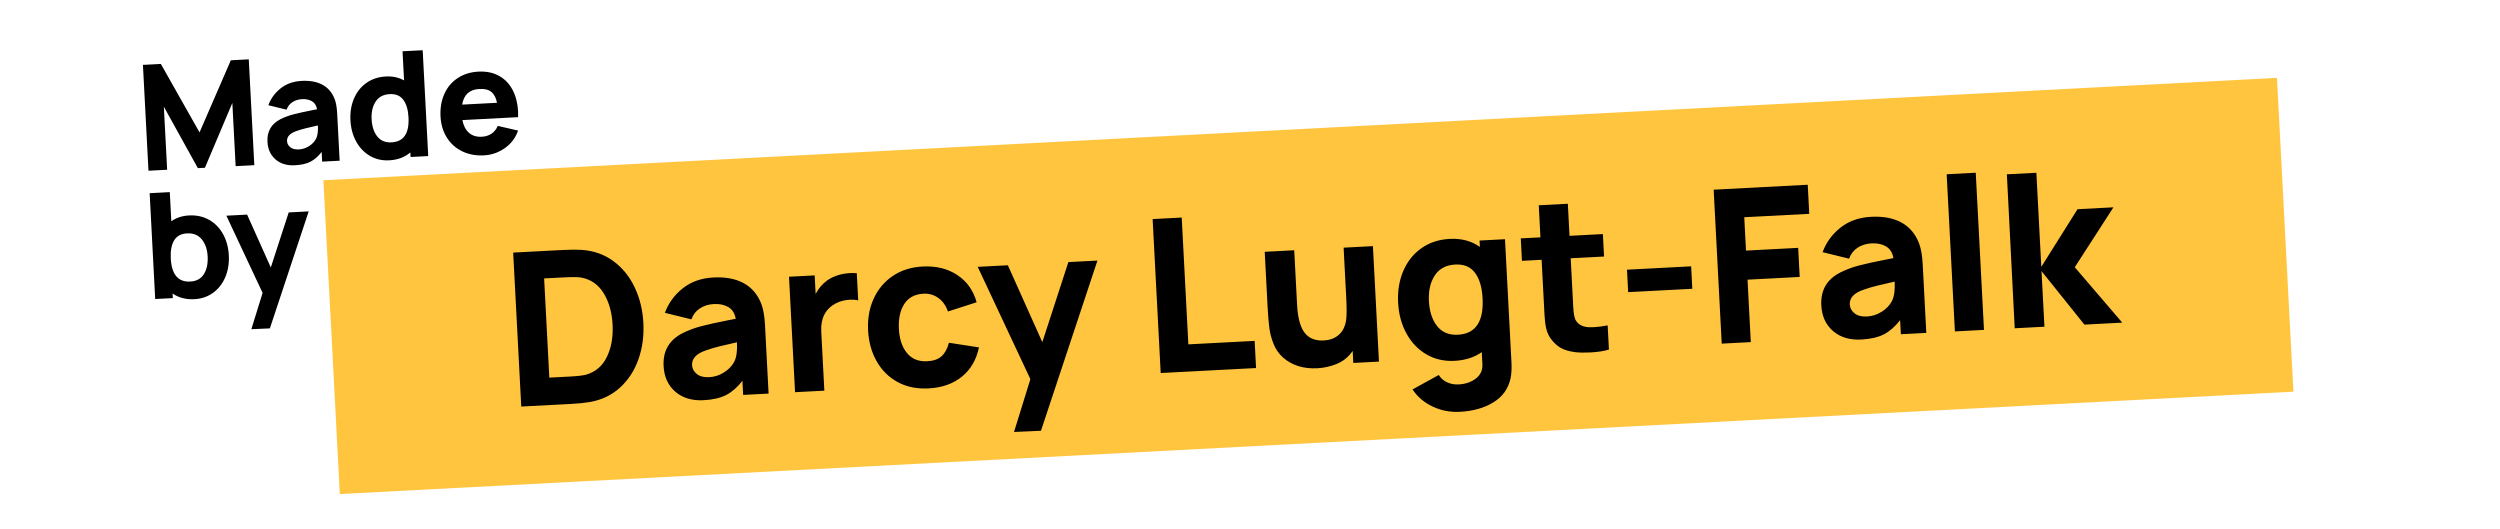 <?xml version="1.0" encoding="UTF-8"?>
<svg width="973px" height="206px" viewBox="0 0 973 206" version="1.1" xmlns="http://www.w3.org/2000/svg" xmlns:xlink="http://www.w3.org/1999/xlink">
    <!-- Generator: Sketch 52.5 (67469) - http://www.bohemiancoding.com/sketch -->
    <title>512x96 copy 8</title>
    <desc>Created with Sketch.</desc>
    <g id="512x96-copy-8" stroke="none" stroke-width="1" fill="none" fill-rule="evenodd">
        <g id="Group" transform="translate(509.559, 111.623) rotate(-3) translate(-509.559, -111.623) translate(128.559, 50.123)">
            <rect id="Rectangle" fill="#FFC53F" x="3.12638804e-13" y="7.38964445e-13" width="761.376" height="122.302"></rect>
            <path d="M121.461,61.989 C121.461,67.045 120.572,71.725 118.794,76.031 C117.017,80.336 114.433,83.878 111.044,86.656 C107.655,89.433 103.6,91.1 98.878,91.656 C96.933,91.878 94.544,91.989 91.711,91.989 L72.294,91.989 L72.294,31.989 L91.711,31.989 C94.544,31.989 96.933,32.1 98.878,32.322 C103.6,32.878 107.655,34.545 111.044,37.322 C114.433,40.1 117.017,43.642 118.794,47.947 C120.572,52.253 121.461,56.933 121.461,61.989 Z M109.461,61.989 C109.461,57.211 108.517,53.086 106.628,49.614 C104.739,46.142 101.933,43.961 98.211,43.072 C96.933,42.795 94.767,42.656 91.711,42.656 L83.794,42.656 L83.794,81.322 L91.711,81.322 C94.822,81.322 96.989,81.183 98.211,80.906 C101.933,80.017 104.739,77.836 106.628,74.364 C108.517,70.892 109.461,66.767 109.461,61.989 Z M158.774,91.989 L158.774,86.489 C156.719,88.878 154.538,90.6 152.233,91.656 C149.927,92.711 146.941,93.239 143.274,93.239 C138.774,93.239 135.177,91.947 132.483,89.364 C129.788,86.781 128.441,83.378 128.441,79.156 C128.441,73.267 131.135,69.128 136.524,66.739 C138.802,65.739 141.288,64.961 143.983,64.406 C146.677,63.85 150.191,63.267 154.524,62.656 L157.441,62.239 C157.163,60.072 156.274,58.503 154.774,57.531 C153.274,56.558 151.441,56.072 149.274,56.072 C147.219,56.072 145.385,56.531 143.774,57.447 C142.163,58.364 140.969,59.739 140.191,61.572 L130.024,58.489 C131.635,54.767 134.122,51.711 137.483,49.322 C140.844,46.933 144.885,45.739 149.608,45.739 C154.33,45.739 158.219,46.683 161.274,48.572 C164.33,50.461 166.469,53.267 167.691,56.989 C168.358,59.045 168.691,61.767 168.691,65.156 L168.691,91.989 L158.774,91.989 Z M155.941,78.989 C156.941,77.322 157.441,74.795 157.441,71.406 C154.83,71.85 152.566,72.253 150.649,72.614 C148.733,72.975 146.941,73.406 145.274,73.906 C141.441,74.961 139.524,76.795 139.524,79.406 C139.524,80.739 140.08,81.906 141.191,82.906 C142.302,83.906 143.885,84.406 145.941,84.406 C147.997,84.406 149.941,83.892 151.774,82.864 C153.608,81.836 154.997,80.545 155.941,78.989 Z M193.838,49.156 C196.393,47.6 199.393,46.822 202.838,46.822 C203.449,46.822 204.31,46.878 205.421,46.989 L205.421,57.572 C204.421,57.295 203.365,57.156 202.254,57.156 C200.199,57.156 198.31,57.545 196.588,58.322 C192.477,60.267 190.421,63.822 190.421,68.989 L190.421,91.989 L179.004,91.989 L179.004,46.989 L189.004,46.989 L189.004,54.239 C190.171,52.183 191.782,50.489 193.838,49.156 Z M240.068,63.739 C239.401,61.406 238.248,59.586 236.609,58.281 C234.97,56.975 233.095,56.322 230.984,56.322 C227.54,56.322 224.957,57.531 223.234,59.947 C221.512,62.364 220.651,65.545 220.651,69.489 C220.651,73.489 221.54,76.683 223.318,79.072 C225.095,81.461 227.651,82.656 230.984,82.656 C233.429,82.656 235.332,82.1 236.693,80.989 C238.054,79.878 239.095,78.183 239.818,75.906 L251.401,78.322 C250.123,83.1 247.707,86.781 244.151,89.364 C240.595,91.947 236.207,93.239 230.984,93.239 C226.429,93.239 222.47,92.211 219.109,90.156 C215.748,88.1 213.165,85.267 211.359,81.656 C209.554,78.045 208.651,73.989 208.651,69.489 C208.651,64.933 209.582,60.864 211.443,57.281 C213.304,53.697 215.929,50.878 219.318,48.822 C222.707,46.767 226.651,45.739 231.151,45.739 C236.429,45.739 240.873,47.086 244.484,49.781 C248.095,52.475 250.401,56.128 251.401,60.739 L240.068,63.739 Z M299.214,46.989 L273.798,111.989 L263.298,111.906 L270.631,91.989 L270.714,91.656 L252.548,46.989 L264.298,46.989 L276.131,77.572 L287.881,46.989 L299.214,46.989 Z M321.508,31.989 L332.841,31.989 L332.841,81.406 L358.674,81.406 L358.674,91.989 L321.508,91.989 L321.508,31.989 Z M406.571,46.989 L406.571,91.989 L396.571,91.989 L396.571,87.322 L395.988,87.989 C394.432,89.878 392.432,91.239 389.988,92.072 C387.543,92.906 385.043,93.322 382.488,93.322 C377.043,93.322 372.654,91.683 369.321,88.406 C367.821,86.906 366.71,85.114 365.988,83.031 C365.265,80.947 364.821,78.836 364.654,76.697 C364.488,74.558 364.404,71.906 364.404,68.739 L364.404,46.989 L375.904,46.989 L375.904,68.239 C375.904,73.961 376.904,77.906 378.904,80.072 C380.46,81.795 382.682,82.656 385.571,82.656 C387.849,82.656 389.765,82.072 391.321,80.906 C393.043,79.628 394.154,77.711 394.654,75.156 C394.988,73.545 395.154,70.684 395.154,66.572 L395.154,46.989 L406.571,46.989 Z M458.051,46.989 L458.051,95.072 C458.051,97.406 457.829,99.433 457.384,101.156 C456.329,105.1 453.968,108.086 450.301,110.114 C446.634,112.142 442.19,113.156 436.968,113.156 C433.19,113.156 429.69,112.281 426.468,110.531 C423.245,108.781 420.773,106.433 419.051,103.489 L429.551,98.406 C430.218,99.683 431.232,100.683 432.593,101.406 C433.954,102.128 435.44,102.489 437.051,102.489 C439.773,102.489 442.079,101.822 443.968,100.489 C445.857,99.156 446.773,97.295 446.718,94.906 L446.718,90.406 C443.718,92.295 440.134,93.239 435.968,93.239 C431.912,93.239 428.315,92.211 425.176,90.156 C422.037,88.1 419.593,85.267 417.843,81.656 C416.093,78.045 415.218,73.989 415.218,69.489 C415.218,64.933 416.107,60.85 417.884,57.239 C419.662,53.628 422.162,50.808 425.384,48.781 C428.607,46.753 432.329,45.739 436.551,45.739 C441.162,45.739 445.023,46.989 448.134,49.489 L448.134,46.989 L458.051,46.989 Z M437.801,83.156 C444.69,83.156 448.134,78.6 448.134,69.489 C448.134,65.211 447.329,61.864 445.718,59.447 C444.107,57.031 441.607,55.822 438.218,55.822 C434.607,55.822 431.87,57.1 430.009,59.656 C428.148,62.211 427.218,65.489 427.218,69.489 C427.218,73.545 428.107,76.836 429.884,79.364 C431.662,81.892 434.301,83.156 437.801,83.156 Z M483.198,55.739 L483.198,74.906 C483.198,76.239 483.267,77.35 483.406,78.239 C483.545,79.128 483.781,79.822 484.114,80.322 C485.059,81.822 486.642,82.683 488.864,82.906 C489.253,82.961 489.864,82.989 490.698,82.989 C492.42,82.989 494.253,82.85 496.198,82.572 L496.198,91.989 C494.309,92.489 491.892,92.739 488.948,92.739 C486.67,92.739 484.698,92.6 483.031,92.322 C480.864,91.933 479.087,91.322 477.698,90.489 C476.309,89.656 475.031,88.378 473.864,86.656 C473.087,85.489 472.559,84.17 472.281,82.697 C472.003,81.225 471.864,79.433 471.864,77.322 L471.864,55.739 L464.198,55.739 L464.198,46.989 L471.864,46.989 L471.864,34.489 L483.198,34.489 L483.198,46.989 L496.198,46.989 L496.198,55.739 L483.198,55.739 Z M529.844,61.322 L529.844,70.072 L504.844,70.072 L504.844,61.322 L529.844,61.322 Z M551.491,43.322 L551.491,56.322 L571.824,56.322 L571.824,67.656 L551.491,67.656 L551.491,91.989 L540.158,91.989 L540.158,31.989 L576.824,31.989 L576.824,43.322 L551.491,43.322 Z M609.971,91.989 L609.971,86.489 C607.915,88.878 605.735,90.6 603.429,91.656 C601.124,92.711 598.138,93.239 594.471,93.239 C589.971,93.239 586.374,91.947 583.679,89.364 C580.985,86.781 579.638,83.378 579.638,79.156 C579.638,73.267 582.332,69.128 587.721,66.739 C589.999,65.739 592.485,64.961 595.179,64.406 C597.874,63.85 601.388,63.267 605.721,62.656 L608.638,62.239 C608.36,60.072 607.471,58.503 605.971,57.531 C604.471,56.558 602.638,56.072 600.471,56.072 C598.415,56.072 596.582,56.531 594.971,57.447 C593.36,58.364 592.165,59.739 591.388,61.572 L581.221,58.489 C582.832,54.767 585.318,51.711 588.679,49.322 C592.04,46.933 596.082,45.739 600.804,45.739 C605.527,45.739 609.415,46.683 612.471,48.572 C615.527,50.461 617.665,53.267 618.888,56.989 C619.554,59.045 619.888,61.767 619.888,65.156 L619.888,91.989 L609.971,91.989 Z M607.138,78.989 C608.138,77.322 608.638,74.795 608.638,71.406 C606.027,71.85 603.763,72.253 601.846,72.614 C599.929,72.975 598.138,73.406 596.471,73.906 C592.638,74.961 590.721,76.795 590.721,79.406 C590.721,80.739 591.277,81.906 592.388,82.906 C593.499,83.906 595.082,84.406 597.138,84.406 C599.193,84.406 601.138,83.892 602.971,82.864 C604.804,81.836 606.193,80.545 607.138,78.989 Z M642.368,91.989 L631.034,91.989 L631.034,30.739 L642.368,30.739 L642.368,91.989 Z M654.431,31.989 L665.931,31.989 L665.931,68.656 L681.181,46.989 L695.181,46.989 L678.931,69.489 L696.264,91.989 L681.514,91.989 L665.931,70.322 L665.931,91.989 L654.348,91.989 L654.431,31.989 Z" id="Darcy-Lugt-Falk" fill="#000000"></path>
        </g>
        <path d="M99.526,62.641 L92.25,62.641 L92.25,38.006 L80.276,62.641 L77.526,62.641 L65.552,38.063 L65.552,62.641 L58.276,62.641 L58.276,21.391 L65.265,21.391 L78.901,48.777 L92.536,21.391 L99.526,21.391 L99.526,62.641 Z M125.967,62.641 L125.967,58.86 C124.554,60.502 123.055,61.686 121.47,62.412 C119.885,63.138 117.832,63.501 115.311,63.501 C112.217,63.501 109.744,62.613 107.891,60.837 C106.039,59.061 105.113,56.721 105.113,53.818 C105.113,49.77 106.965,46.924 110.67,45.282 C112.236,44.594 113.945,44.06 115.798,43.678 C117.65,43.296 120.066,42.895 123.045,42.475 L125.05,42.188 C124.859,40.699 124.248,39.62 123.217,38.951 C122.186,38.283 120.925,37.949 119.436,37.949 C118.023,37.949 116.762,38.264 115.655,38.894 C114.547,39.524 113.726,40.469 113.191,41.73 L106.201,39.61 C107.309,37.051 109.018,34.95 111.329,33.308 C113.64,31.666 116.418,30.844 119.665,30.844 C122.911,30.844 125.585,31.494 127.686,32.792 C129.786,34.091 131.257,36.02 132.097,38.579 C132.556,39.992 132.785,41.863 132.785,44.193 L132.785,62.641 L125.967,62.641 Z M124.019,53.704 C124.707,52.558 125.05,50.82 125.05,48.49 C123.255,48.796 121.699,49.073 120.381,49.321 C119.063,49.569 117.832,49.865 116.686,50.209 C114.05,50.935 112.733,52.195 112.733,53.99 C112.733,54.907 113.115,55.709 113.878,56.396 C114.642,57.084 115.731,57.428 117.144,57.428 C118.557,57.428 119.894,57.074 121.155,56.368 C122.415,55.661 123.37,54.773 124.019,53.704 Z M167.304,21.391 L167.304,62.641 L160.429,62.641 L160.429,60.865 C158.137,62.622 155.349,63.501 152.065,63.501 C149.276,63.501 146.803,62.794 144.645,61.381 C142.487,59.968 140.807,58.02 139.604,55.537 C138.4,53.054 137.799,50.266 137.799,47.173 C137.799,44.041 138.41,41.233 139.632,38.751 C140.854,36.268 142.573,34.33 144.788,32.936 C147.004,31.541 149.563,30.844 152.466,30.844 C155.101,30.844 157.431,31.475 159.455,32.735 L159.455,21.391 L167.304,21.391 Z M153.325,56.568 C158.061,56.568 160.429,53.436 160.429,47.173 C160.429,44.232 159.875,41.93 158.768,40.269 C157.66,38.607 155.941,37.777 153.611,37.777 C151.129,37.777 149.248,38.655 147.968,40.412 C146.689,42.169 146.049,44.423 146.049,47.173 C146.049,49.961 146.66,52.224 147.882,53.962 C149.104,55.699 150.919,56.568 153.325,56.568 Z M181.313,49.35 C181.619,51.527 182.382,53.217 183.605,54.42 C184.827,55.623 186.469,56.225 188.532,56.225 C189.983,56.225 191.263,55.89 192.37,55.222 C193.478,54.554 194.337,53.589 194.948,52.329 L202.74,54.563 C201.632,57.313 199.809,59.49 197.269,61.094 C194.729,62.699 191.969,63.501 188.99,63.501 C185.82,63.501 183.013,62.823 180.568,61.467 C178.124,60.111 176.233,58.22 174.896,55.795 C173.56,53.37 172.891,50.629 172.891,47.574 C172.891,44.251 173.54,41.329 174.839,38.808 C176.138,36.287 177.971,34.33 180.339,32.936 C182.707,31.541 185.438,30.844 188.532,30.844 C191.587,30.844 194.213,31.522 196.409,32.878 C198.606,34.234 200.277,36.144 201.422,38.607 C202.568,41.071 203.141,43.907 203.141,47.115 C203.141,47.612 203.103,48.357 203.027,49.35 L181.313,49.35 Z M188.532,37.605 C184.712,37.605 182.382,39.515 181.542,43.334 L195.12,43.334 C194.853,41.424 194.213,39.992 193.201,39.037 C192.189,38.082 190.632,37.605 188.532,37.605 Z M73.114,80.844 C76.017,80.844 78.576,81.541 80.791,82.936 C83.007,84.33 84.725,86.268 85.948,88.751 C87.17,91.233 87.781,94.041 87.781,97.173 C87.781,100.266 87.179,103.054 85.976,105.537 C84.773,108.02 83.093,109.968 80.935,111.381 C78.777,112.794 76.304,113.501 73.515,113.501 C70.231,113.501 67.442,112.622 65.151,110.865 L65.151,112.641 L58.276,112.641 L58.276,71.391 L66.125,71.391 L66.125,82.735 C68.149,81.475 70.479,80.844 73.114,80.844 Z M72.255,106.568 C74.661,106.568 76.475,105.699 77.698,103.962 C78.92,102.224 79.531,99.961 79.531,97.173 C79.531,94.423 78.891,92.169 77.612,90.412 C76.332,88.655 74.451,87.777 71.968,87.777 C69.639,87.777 67.92,88.607 66.812,90.269 C65.705,91.93 65.151,94.232 65.151,97.173 C65.151,103.436 67.519,106.568 72.255,106.568 Z M119.722,81.704 L102.248,126.391 L95.03,126.334 L100.071,112.641 L100.128,112.412 L87.639,81.704 L95.717,81.704 L103.852,102.73 L111.931,81.704 L119.722,81.704 Z" id="Made-by" fill="#000000" transform="translate(130.708, 73.891) rotate(-3) translate(-130.708, -73.891) "></path>
    </g>
</svg>